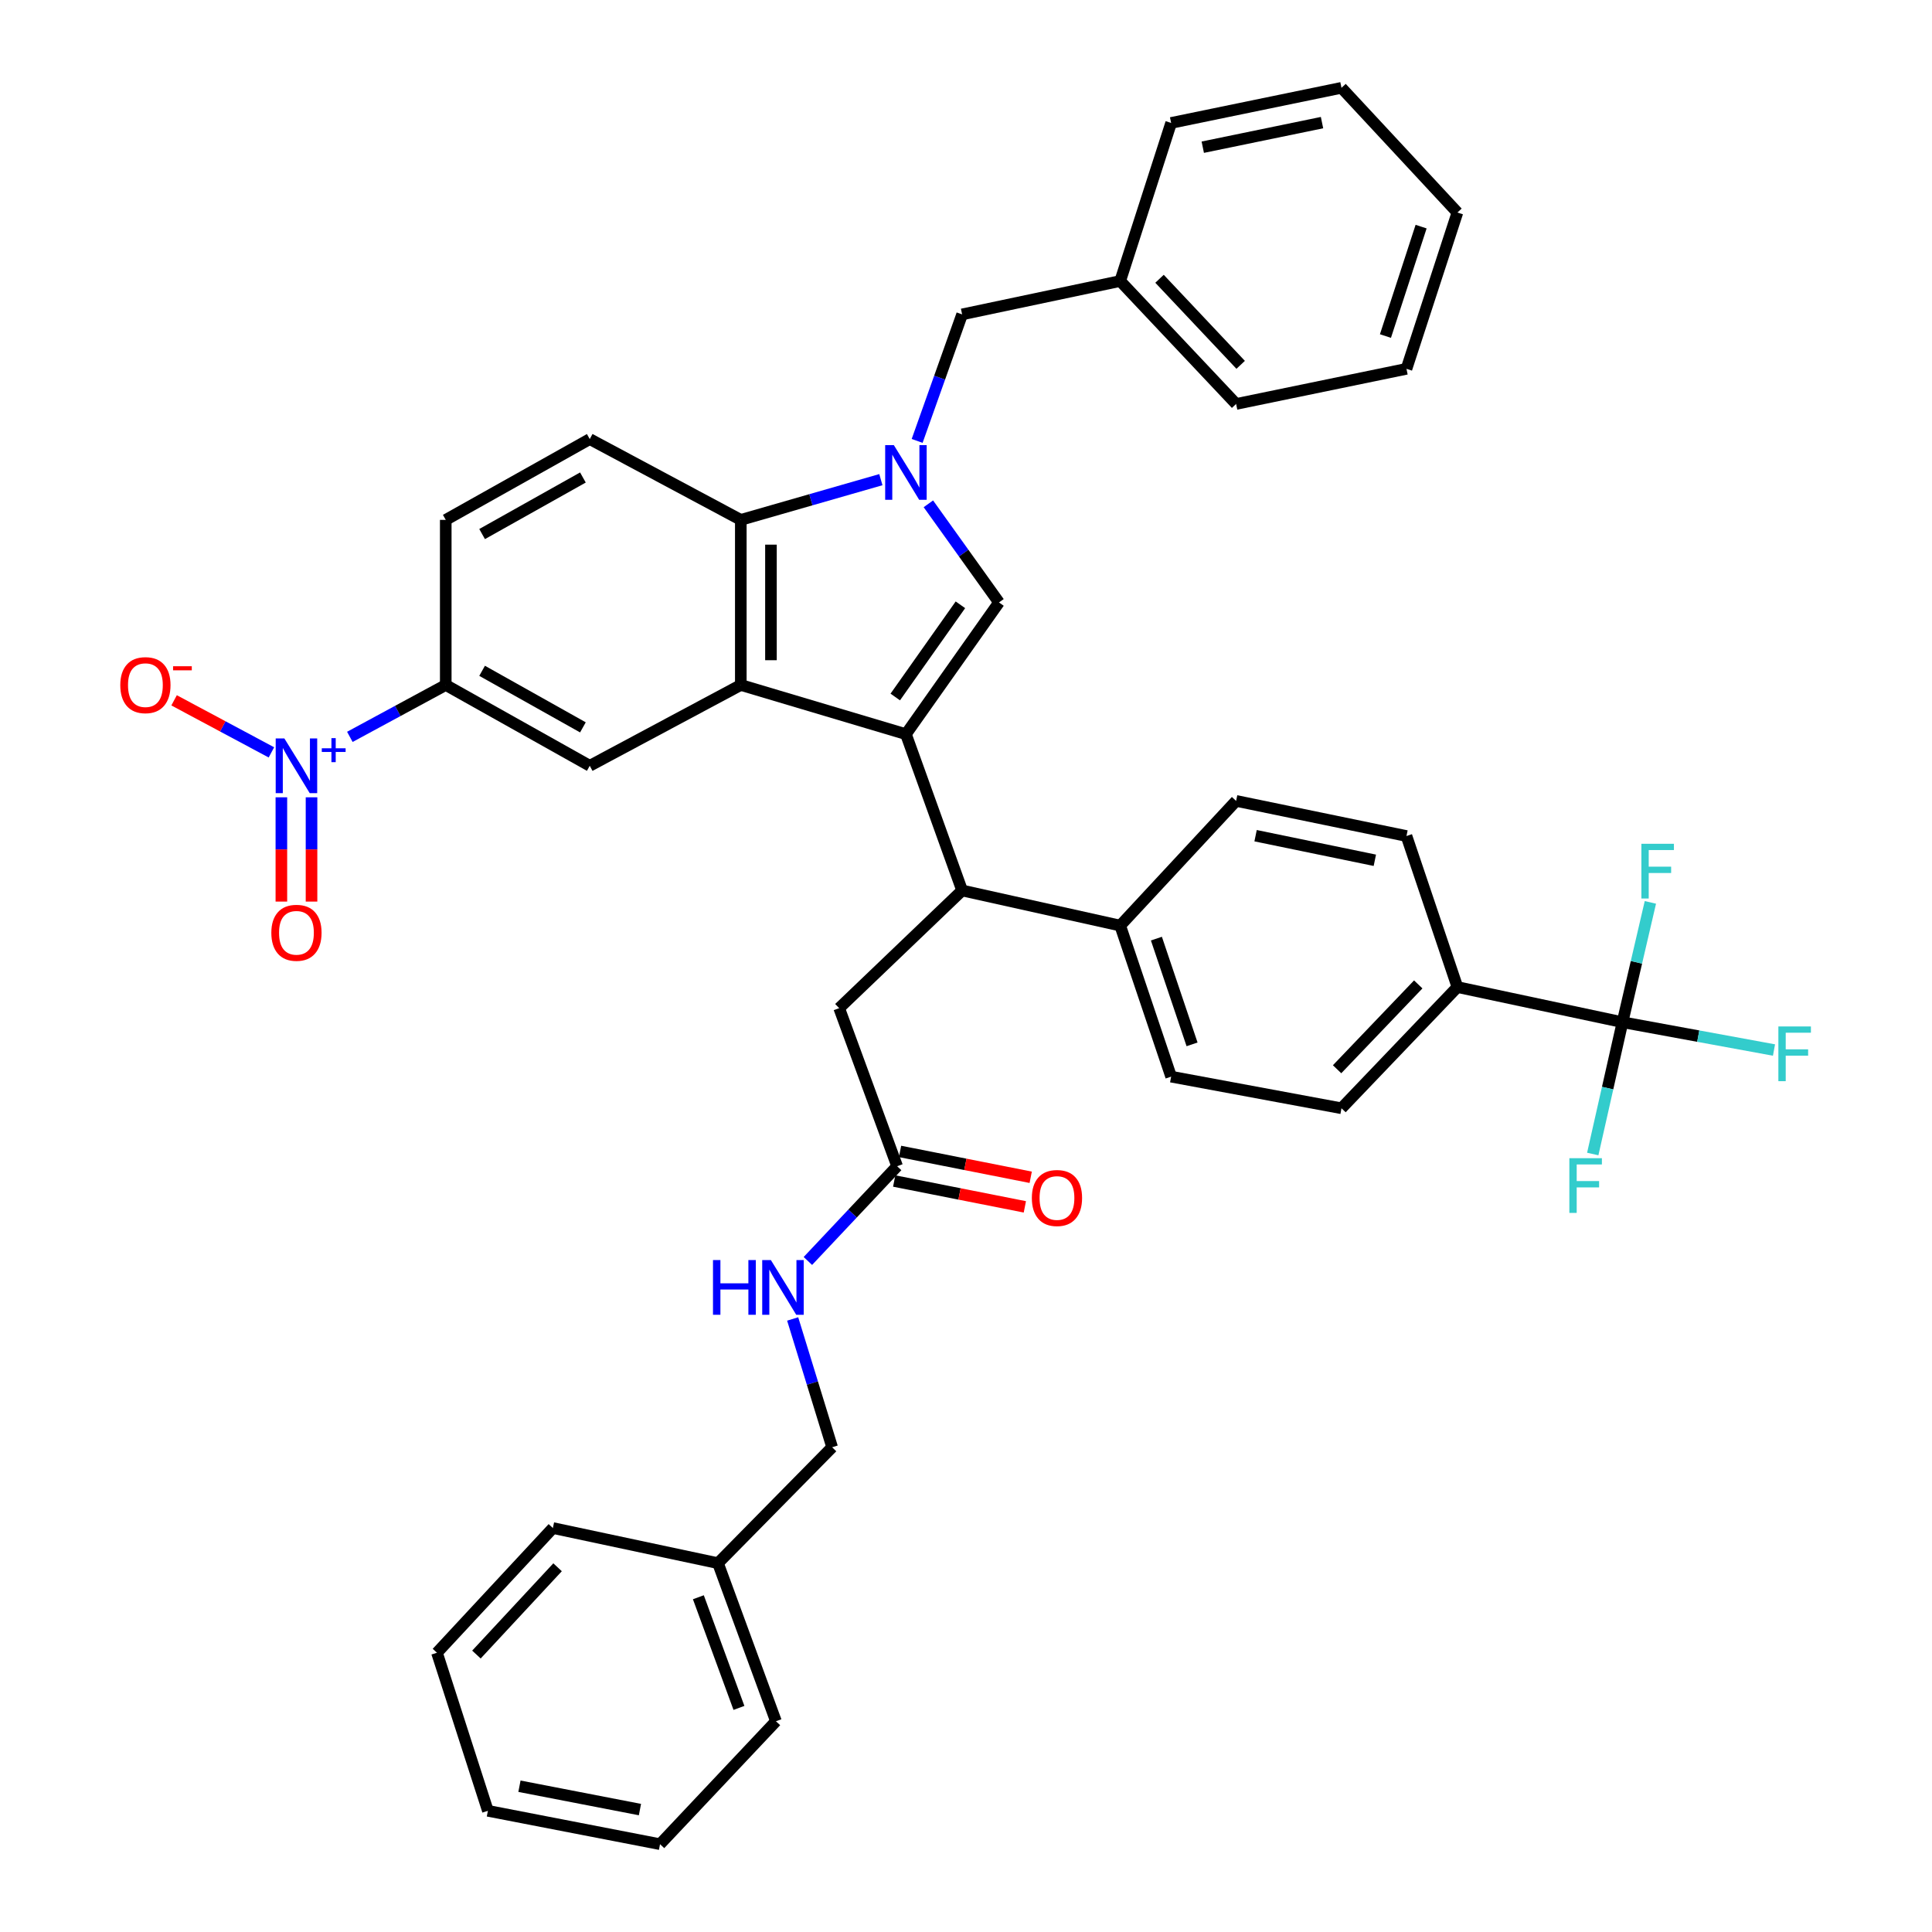 <?xml version='1.0' encoding='iso-8859-1'?>
<svg version='1.1' baseProfile='full'
              xmlns='http://www.w3.org/2000/svg'
                      xmlns:rdkit='http://www.rdkit.org/xml'
                      xmlns:xlink='http://www.w3.org/1999/xlink'
                  xml:space='preserve'
width='1000px' height='1000px' viewBox='0 0 1000 1000'>
<!-- END OF HEADER -->
<rect style='opacity:1.0;fill:#FFFFFF;stroke:none' width='1000' height='1000' x='0' y='0'> </rect>
<path class='bond-0' d='M 468.904,379.998 L 383.441,354.545' style='fill:none;fill-rule:evenodd;stroke:#000000;stroke-width:6px;stroke-linecap:butt;stroke-linejoin:miter;stroke-opacity:1' />
<path class='bond-1' d='M 468.904,379.998 L 517.08,311.822' style='fill:none;fill-rule:evenodd;stroke:#000000;stroke-width:6px;stroke-linecap:butt;stroke-linejoin:miter;stroke-opacity:1' />
<path class='bond-1' d='M 463.386,360.766 L 497.109,313.043' style='fill:none;fill-rule:evenodd;stroke:#000000;stroke-width:6px;stroke-linecap:butt;stroke-linejoin:miter;stroke-opacity:1' />
<path class='bond-2' d='M 468.904,379.998 L 497.99,460.91' style='fill:none;fill-rule:evenodd;stroke:#000000;stroke-width:6px;stroke-linecap:butt;stroke-linejoin:miter;stroke-opacity:1' />
<path class='bond-3' d='M 480.525,260.776 L 498.803,286.299' style='fill:none;fill-rule:evenodd;stroke:#0000FF;stroke-width:6px;stroke-linecap:butt;stroke-linejoin:miter;stroke-opacity:1' />
<path class='bond-3' d='M 498.803,286.299 L 517.08,311.822' style='fill:none;fill-rule:evenodd;stroke:#000000;stroke-width:6px;stroke-linecap:butt;stroke-linejoin:miter;stroke-opacity:1' />
<path class='bond-4' d='M 474.709,228.216 L 486.35,195.471' style='fill:none;fill-rule:evenodd;stroke:#0000FF;stroke-width:6px;stroke-linecap:butt;stroke-linejoin:miter;stroke-opacity:1' />
<path class='bond-4' d='M 486.35,195.471 L 497.99,162.726' style='fill:none;fill-rule:evenodd;stroke:#000000;stroke-width:6px;stroke-linecap:butt;stroke-linejoin:miter;stroke-opacity:1' />
<path class='bond-5' d='M 455.941,248.27 L 419.691,258.68' style='fill:none;fill-rule:evenodd;stroke:#0000FF;stroke-width:6px;stroke-linecap:butt;stroke-linejoin:miter;stroke-opacity:1' />
<path class='bond-5' d='M 419.691,258.68 L 383.441,269.09' style='fill:none;fill-rule:evenodd;stroke:#000000;stroke-width:6px;stroke-linecap:butt;stroke-linejoin:miter;stroke-opacity:1' />
<path class='bond-6' d='M 383.441,354.545 L 383.441,269.09' style='fill:none;fill-rule:evenodd;stroke:#000000;stroke-width:6px;stroke-linecap:butt;stroke-linejoin:miter;stroke-opacity:1' />
<path class='bond-6' d='M 399.046,341.727 L 399.046,281.909' style='fill:none;fill-rule:evenodd;stroke:#000000;stroke-width:6px;stroke-linecap:butt;stroke-linejoin:miter;stroke-opacity:1' />
<path class='bond-7' d='M 383.441,354.545 L 305.26,396.366' style='fill:none;fill-rule:evenodd;stroke:#000000;stroke-width:6px;stroke-linecap:butt;stroke-linejoin:miter;stroke-opacity:1' />
<path class='bond-8' d='M 181.083,381.407 L 205.902,367.976' style='fill:none;fill-rule:evenodd;stroke:#0000FF;stroke-width:6px;stroke-linecap:butt;stroke-linejoin:miter;stroke-opacity:1' />
<path class='bond-8' d='M 205.902,367.976 L 230.721,354.545' style='fill:none;fill-rule:evenodd;stroke:#000000;stroke-width:6px;stroke-linecap:butt;stroke-linejoin:miter;stroke-opacity:1' />
<path class='bond-9' d='M 140.485,389.435 L 115.298,375.962' style='fill:none;fill-rule:evenodd;stroke:#0000FF;stroke-width:6px;stroke-linecap:butt;stroke-linejoin:miter;stroke-opacity:1' />
<path class='bond-9' d='M 115.298,375.962 L 90.11,362.488' style='fill:none;fill-rule:evenodd;stroke:#FF0000;stroke-width:6px;stroke-linecap:butt;stroke-linejoin:miter;stroke-opacity:1' />
<path class='bond-10' d='M 145.639,412.685 L 145.639,439.672' style='fill:none;fill-rule:evenodd;stroke:#0000FF;stroke-width:6px;stroke-linecap:butt;stroke-linejoin:miter;stroke-opacity:1' />
<path class='bond-10' d='M 145.639,439.672 L 145.639,466.659' style='fill:none;fill-rule:evenodd;stroke:#FF0000;stroke-width:6px;stroke-linecap:butt;stroke-linejoin:miter;stroke-opacity:1' />
<path class='bond-10' d='M 161.244,412.685 L 161.244,439.672' style='fill:none;fill-rule:evenodd;stroke:#0000FF;stroke-width:6px;stroke-linecap:butt;stroke-linejoin:miter;stroke-opacity:1' />
<path class='bond-10' d='M 161.244,439.672 L 161.244,466.659' style='fill:none;fill-rule:evenodd;stroke:#FF0000;stroke-width:6px;stroke-linecap:butt;stroke-linejoin:miter;stroke-opacity:1' />
<path class='bond-11' d='M 383.441,269.09 L 305.26,227.269' style='fill:none;fill-rule:evenodd;stroke:#000000;stroke-width:6px;stroke-linecap:butt;stroke-linejoin:miter;stroke-opacity:1' />
<path class='bond-12' d='M 497.99,460.91 L 434.356,521.821' style='fill:none;fill-rule:evenodd;stroke:#000000;stroke-width:6px;stroke-linecap:butt;stroke-linejoin:miter;stroke-opacity:1' />
<path class='bond-13' d='M 497.99,460.91 L 579.812,479.089' style='fill:none;fill-rule:evenodd;stroke:#000000;stroke-width:6px;stroke-linecap:butt;stroke-linejoin:miter;stroke-opacity:1' />
<path class='bond-14' d='M 839.807,529.095 L 754.353,510.906' style='fill:none;fill-rule:evenodd;stroke:#000000;stroke-width:6px;stroke-linecap:butt;stroke-linejoin:miter;stroke-opacity:1' />
<path class='bond-15' d='M 839.807,529.095 L 832.105,563.203' style='fill:none;fill-rule:evenodd;stroke:#000000;stroke-width:6px;stroke-linecap:butt;stroke-linejoin:miter;stroke-opacity:1' />
<path class='bond-15' d='M 832.105,563.203 L 824.404,597.312' style='fill:none;fill-rule:evenodd;stroke:#33CCCC;stroke-width:6px;stroke-linecap:butt;stroke-linejoin:miter;stroke-opacity:1' />
<path class='bond-16' d='M 839.807,529.095 L 879.012,536.293' style='fill:none;fill-rule:evenodd;stroke:#000000;stroke-width:6px;stroke-linecap:butt;stroke-linejoin:miter;stroke-opacity:1' />
<path class='bond-16' d='M 879.012,536.293 L 918.218,543.492' style='fill:none;fill-rule:evenodd;stroke:#33CCCC;stroke-width:6px;stroke-linecap:butt;stroke-linejoin:miter;stroke-opacity:1' />
<path class='bond-17' d='M 839.807,529.095 L 847.021,498.083' style='fill:none;fill-rule:evenodd;stroke:#000000;stroke-width:6px;stroke-linecap:butt;stroke-linejoin:miter;stroke-opacity:1' />
<path class='bond-17' d='M 847.021,498.083 L 854.235,467.072' style='fill:none;fill-rule:evenodd;stroke:#33CCCC;stroke-width:6px;stroke-linecap:butt;stroke-linejoin:miter;stroke-opacity:1' />
<path class='bond-18' d='M 305.26,396.366 L 230.721,354.545' style='fill:none;fill-rule:evenodd;stroke:#000000;stroke-width:6px;stroke-linecap:butt;stroke-linejoin:miter;stroke-opacity:1' />
<path class='bond-18' d='M 301.715,376.484 L 249.537,347.209' style='fill:none;fill-rule:evenodd;stroke:#000000;stroke-width:6px;stroke-linecap:butt;stroke-linejoin:miter;stroke-opacity:1' />
<path class='bond-19' d='M 230.721,354.545 L 230.721,269.09' style='fill:none;fill-rule:evenodd;stroke:#000000;stroke-width:6px;stroke-linecap:butt;stroke-linejoin:miter;stroke-opacity:1' />
<path class='bond-20' d='M 305.26,227.269 L 230.721,269.09' style='fill:none;fill-rule:evenodd;stroke:#000000;stroke-width:6px;stroke-linecap:butt;stroke-linejoin:miter;stroke-opacity:1' />
<path class='bond-20' d='M 301.715,247.152 L 249.537,276.427' style='fill:none;fill-rule:evenodd;stroke:#000000;stroke-width:6px;stroke-linecap:butt;stroke-linejoin:miter;stroke-opacity:1' />
<path class='bond-21' d='M 497.99,162.726 L 579.812,145.456' style='fill:none;fill-rule:evenodd;stroke:#000000;stroke-width:6px;stroke-linecap:butt;stroke-linejoin:miter;stroke-opacity:1' />
<path class='bond-22' d='M 464.353,603.634 L 434.356,521.821' style='fill:none;fill-rule:evenodd;stroke:#000000;stroke-width:6px;stroke-linecap:butt;stroke-linejoin:miter;stroke-opacity:1' />
<path class='bond-23' d='M 464.353,603.634 L 441.255,628.155' style='fill:none;fill-rule:evenodd;stroke:#000000;stroke-width:6px;stroke-linecap:butt;stroke-linejoin:miter;stroke-opacity:1' />
<path class='bond-23' d='M 441.255,628.155 L 418.156,652.677' style='fill:none;fill-rule:evenodd;stroke:#0000FF;stroke-width:6px;stroke-linecap:butt;stroke-linejoin:miter;stroke-opacity:1' />
<path class='bond-24' d='M 462.838,611.288 L 496.65,617.978' style='fill:none;fill-rule:evenodd;stroke:#000000;stroke-width:6px;stroke-linecap:butt;stroke-linejoin:miter;stroke-opacity:1' />
<path class='bond-24' d='M 496.65,617.978 L 530.462,624.667' style='fill:none;fill-rule:evenodd;stroke:#FF0000;stroke-width:6px;stroke-linecap:butt;stroke-linejoin:miter;stroke-opacity:1' />
<path class='bond-24' d='M 465.867,595.98 L 499.679,602.669' style='fill:none;fill-rule:evenodd;stroke:#000000;stroke-width:6px;stroke-linecap:butt;stroke-linejoin:miter;stroke-opacity:1' />
<path class='bond-24' d='M 499.679,602.669 L 533.491,609.359' style='fill:none;fill-rule:evenodd;stroke:#FF0000;stroke-width:6px;stroke-linecap:butt;stroke-linejoin:miter;stroke-opacity:1' />
<path class='bond-25' d='M 754.353,510.906 L 694.352,573.638' style='fill:none;fill-rule:evenodd;stroke:#000000;stroke-width:6px;stroke-linecap:butt;stroke-linejoin:miter;stroke-opacity:1' />
<path class='bond-25' d='M 734.076,509.53 L 692.075,553.442' style='fill:none;fill-rule:evenodd;stroke:#000000;stroke-width:6px;stroke-linecap:butt;stroke-linejoin:miter;stroke-opacity:1' />
<path class='bond-26' d='M 754.353,510.906 L 727.989,432.725' style='fill:none;fill-rule:evenodd;stroke:#000000;stroke-width:6px;stroke-linecap:butt;stroke-linejoin:miter;stroke-opacity:1' />
<path class='bond-27' d='M 579.812,479.089 L 639.813,414.546' style='fill:none;fill-rule:evenodd;stroke:#000000;stroke-width:6px;stroke-linecap:butt;stroke-linejoin:miter;stroke-opacity:1' />
<path class='bond-28' d='M 579.812,479.089 L 606.175,557.27' style='fill:none;fill-rule:evenodd;stroke:#000000;stroke-width:6px;stroke-linecap:butt;stroke-linejoin:miter;stroke-opacity:1' />
<path class='bond-28' d='M 598.553,485.83 L 617.008,540.557' style='fill:none;fill-rule:evenodd;stroke:#000000;stroke-width:6px;stroke-linecap:butt;stroke-linejoin:miter;stroke-opacity:1' />
<path class='bond-29' d='M 410.285,682.69 L 420.5,715.889' style='fill:none;fill-rule:evenodd;stroke:#0000FF;stroke-width:6px;stroke-linecap:butt;stroke-linejoin:miter;stroke-opacity:1' />
<path class='bond-29' d='M 420.5,715.889 L 430.715,749.089' style='fill:none;fill-rule:evenodd;stroke:#000000;stroke-width:6px;stroke-linecap:butt;stroke-linejoin:miter;stroke-opacity:1' />
<path class='bond-30' d='M 727.989,432.725 L 639.813,414.546' style='fill:none;fill-rule:evenodd;stroke:#000000;stroke-width:6px;stroke-linecap:butt;stroke-linejoin:miter;stroke-opacity:1' />
<path class='bond-30' d='M 711.612,445.282 L 649.888,432.556' style='fill:none;fill-rule:evenodd;stroke:#000000;stroke-width:6px;stroke-linecap:butt;stroke-linejoin:miter;stroke-opacity:1' />
<path class='bond-31' d='M 694.352,573.638 L 606.175,557.27' style='fill:none;fill-rule:evenodd;stroke:#000000;stroke-width:6px;stroke-linecap:butt;stroke-linejoin:miter;stroke-opacity:1' />
<path class='bond-32' d='M 430.715,749.089 L 371.625,809.09' style='fill:none;fill-rule:evenodd;stroke:#000000;stroke-width:6px;stroke-linecap:butt;stroke-linejoin:miter;stroke-opacity:1' />
<path class='bond-33' d='M 579.812,145.456 L 639.813,209.09' style='fill:none;fill-rule:evenodd;stroke:#000000;stroke-width:6px;stroke-linecap:butt;stroke-linejoin:miter;stroke-opacity:1' />
<path class='bond-33' d='M 600.165,144.296 L 642.166,188.839' style='fill:none;fill-rule:evenodd;stroke:#000000;stroke-width:6px;stroke-linecap:butt;stroke-linejoin:miter;stroke-opacity:1' />
<path class='bond-34' d='M 579.812,145.456 L 606.175,63.634' style='fill:none;fill-rule:evenodd;stroke:#000000;stroke-width:6px;stroke-linecap:butt;stroke-linejoin:miter;stroke-opacity:1' />
<path class='bond-35' d='M 371.625,809.09 L 401.629,890.912' style='fill:none;fill-rule:evenodd;stroke:#000000;stroke-width:6px;stroke-linecap:butt;stroke-linejoin:miter;stroke-opacity:1' />
<path class='bond-35' d='M 361.474,826.736 L 382.478,884.011' style='fill:none;fill-rule:evenodd;stroke:#000000;stroke-width:6px;stroke-linecap:butt;stroke-linejoin:miter;stroke-opacity:1' />
<path class='bond-36' d='M 371.625,809.09 L 286.17,790.91' style='fill:none;fill-rule:evenodd;stroke:#000000;stroke-width:6px;stroke-linecap:butt;stroke-linejoin:miter;stroke-opacity:1' />
<path class='bond-37' d='M 639.813,209.09 L 727.989,190.91' style='fill:none;fill-rule:evenodd;stroke:#000000;stroke-width:6px;stroke-linecap:butt;stroke-linejoin:miter;stroke-opacity:1' />
<path class='bond-38' d='M 606.175,63.634 L 694.352,45.455' style='fill:none;fill-rule:evenodd;stroke:#000000;stroke-width:6px;stroke-linecap:butt;stroke-linejoin:miter;stroke-opacity:1' />
<path class='bond-38' d='M 622.553,76.191 L 684.276,63.465' style='fill:none;fill-rule:evenodd;stroke:#000000;stroke-width:6px;stroke-linecap:butt;stroke-linejoin:miter;stroke-opacity:1' />
<path class='bond-39' d='M 401.629,890.912 L 341.629,954.545' style='fill:none;fill-rule:evenodd;stroke:#000000;stroke-width:6px;stroke-linecap:butt;stroke-linejoin:miter;stroke-opacity:1' />
<path class='bond-40' d='M 286.17,790.91 L 226.169,855.454' style='fill:none;fill-rule:evenodd;stroke:#000000;stroke-width:6px;stroke-linecap:butt;stroke-linejoin:miter;stroke-opacity:1' />
<path class='bond-40' d='M 288.599,811.217 L 246.599,856.397' style='fill:none;fill-rule:evenodd;stroke:#000000;stroke-width:6px;stroke-linecap:butt;stroke-linejoin:miter;stroke-opacity:1' />
<path class='bond-41' d='M 694.352,45.455 L 754.353,109.998' style='fill:none;fill-rule:evenodd;stroke:#000000;stroke-width:6px;stroke-linecap:butt;stroke-linejoin:miter;stroke-opacity:1' />
<path class='bond-42' d='M 341.629,954.545 L 252.533,937.276' style='fill:none;fill-rule:evenodd;stroke:#000000;stroke-width:6px;stroke-linecap:butt;stroke-linejoin:miter;stroke-opacity:1' />
<path class='bond-42' d='M 331.234,936.635 L 268.867,924.547' style='fill:none;fill-rule:evenodd;stroke:#000000;stroke-width:6px;stroke-linecap:butt;stroke-linejoin:miter;stroke-opacity:1' />
<path class='bond-43' d='M 226.169,855.454 L 252.533,937.276' style='fill:none;fill-rule:evenodd;stroke:#000000;stroke-width:6px;stroke-linecap:butt;stroke-linejoin:miter;stroke-opacity:1' />
<path class='bond-44' d='M 727.989,190.91 L 754.353,109.998' style='fill:none;fill-rule:evenodd;stroke:#000000;stroke-width:6px;stroke-linecap:butt;stroke-linejoin:miter;stroke-opacity:1' />
<path class='bond-44' d='M 717.106,173.939 L 735.561,117.301' style='fill:none;fill-rule:evenodd;stroke:#000000;stroke-width:6px;stroke-linecap:butt;stroke-linejoin:miter;stroke-opacity:1' />
<path  class='atom-1' d='M 462.644 230.387
L 471.924 245.387
Q 472.844 246.867, 474.324 249.547
Q 475.804 252.227, 475.884 252.387
L 475.884 230.387
L 479.644 230.387
L 479.644 258.707
L 475.764 258.707
L 465.804 242.307
Q 464.644 240.387, 463.404 238.187
Q 462.204 235.987, 461.844 235.307
L 461.844 258.707
L 458.164 258.707
L 458.164 230.387
L 462.644 230.387
' fill='#0000FF'/>
<path  class='atom-4' d='M 147.182 382.206
L 156.462 397.206
Q 157.382 398.686, 158.862 401.366
Q 160.342 404.046, 160.422 404.206
L 160.422 382.206
L 164.182 382.206
L 164.182 410.526
L 160.302 410.526
L 150.342 394.126
Q 149.182 392.206, 147.942 390.006
Q 146.742 387.806, 146.382 387.126
L 146.382 410.526
L 142.702 410.526
L 142.702 382.206
L 147.182 382.206
' fill='#0000FF'/>
<path  class='atom-4' d='M 166.558 387.311
L 171.547 387.311
L 171.547 382.057
L 173.765 382.057
L 173.765 387.311
L 178.887 387.311
L 178.887 389.212
L 173.765 389.212
L 173.765 394.492
L 171.547 394.492
L 171.547 389.212
L 166.558 389.212
L 166.558 387.311
' fill='#0000FF'/>
<path  class='atom-14' d='M 62.261 354.625
Q 62.261 347.825, 65.621 344.025
Q 68.981 340.225, 75.261 340.225
Q 81.541 340.225, 84.901 344.025
Q 88.261 347.825, 88.261 354.625
Q 88.261 361.505, 84.861 365.425
Q 81.461 369.305, 75.261 369.305
Q 69.021 369.305, 65.621 365.425
Q 62.261 361.545, 62.261 354.625
M 75.261 366.105
Q 79.581 366.105, 81.901 363.225
Q 84.261 360.305, 84.261 354.625
Q 84.261 349.065, 81.901 346.265
Q 79.581 343.425, 75.261 343.425
Q 70.941 343.425, 68.581 346.225
Q 66.261 349.025, 66.261 354.625
Q 66.261 360.345, 68.581 363.225
Q 70.941 366.105, 75.261 366.105
' fill='#FF0000'/>
<path  class='atom-14' d='M 89.581 344.847
L 99.27 344.847
L 99.27 346.959
L 89.581 346.959
L 89.581 344.847
' fill='#FF0000'/>
<path  class='atom-17' d='M 140.442 482.811
Q 140.442 476.011, 143.802 472.211
Q 147.162 468.411, 153.442 468.411
Q 159.722 468.411, 163.082 472.211
Q 166.442 476.011, 166.442 482.811
Q 166.442 489.691, 163.042 493.611
Q 159.642 497.491, 153.442 497.491
Q 147.202 497.491, 143.802 493.611
Q 140.442 489.731, 140.442 482.811
M 153.442 494.291
Q 157.762 494.291, 160.082 491.411
Q 162.442 488.491, 162.442 482.811
Q 162.442 477.251, 160.082 474.451
Q 157.762 471.611, 153.442 471.611
Q 149.122 471.611, 146.762 474.411
Q 144.442 477.211, 144.442 482.811
Q 144.442 488.531, 146.762 491.411
Q 149.122 494.291, 153.442 494.291
' fill='#FF0000'/>
<path  class='atom-18' d='M 369.042 652.206
L 372.882 652.206
L 372.882 664.246
L 387.362 664.246
L 387.362 652.206
L 391.202 652.206
L 391.202 680.526
L 387.362 680.526
L 387.362 667.446
L 372.882 667.446
L 372.882 680.526
L 369.042 680.526
L 369.042 652.206
' fill='#0000FF'/>
<path  class='atom-18' d='M 399.002 652.206
L 408.282 667.206
Q 409.202 668.686, 410.682 671.366
Q 412.162 674.046, 412.242 674.206
L 412.242 652.206
L 416.002 652.206
L 416.002 680.526
L 412.122 680.526
L 402.162 664.126
Q 401.002 662.206, 399.762 660.006
Q 398.562 657.806, 398.202 657.126
L 398.202 680.526
L 394.522 680.526
L 394.522 652.206
L 399.002 652.206
' fill='#0000FF'/>
<path  class='atom-20' d='M 534.085 620.082
Q 534.085 613.282, 537.445 609.482
Q 540.805 605.682, 547.085 605.682
Q 553.365 605.682, 556.725 609.482
Q 560.085 613.282, 560.085 620.082
Q 560.085 626.962, 556.685 630.882
Q 553.285 634.762, 547.085 634.762
Q 540.845 634.762, 537.445 630.882
Q 534.085 627.002, 534.085 620.082
M 547.085 631.562
Q 551.405 631.562, 553.725 628.682
Q 556.085 625.762, 556.085 620.082
Q 556.085 614.522, 553.725 611.722
Q 551.405 608.882, 547.085 608.882
Q 542.765 608.882, 540.405 611.682
Q 538.085 614.482, 538.085 620.082
Q 538.085 625.802, 540.405 628.682
Q 542.765 631.562, 547.085 631.562
' fill='#FF0000'/>
<path  class='atom-25' d='M 812.297 599.479
L 829.137 599.479
L 829.137 602.719
L 816.097 602.719
L 816.097 611.319
L 827.697 611.319
L 827.697 614.599
L 816.097 614.599
L 816.097 627.799
L 812.297 627.799
L 812.297 599.479
' fill='#33CCCC'/>
<path  class='atom-26' d='M 920.483 531.294
L 937.323 531.294
L 937.323 534.534
L 924.283 534.534
L 924.283 543.134
L 935.883 543.134
L 935.883 546.414
L 924.283 546.414
L 924.283 559.614
L 920.483 559.614
L 920.483 531.294
' fill='#33CCCC'/>
<path  class='atom-27' d='M 849.575 436.745
L 866.415 436.745
L 866.415 439.985
L 853.375 439.985
L 853.375 448.585
L 864.975 448.585
L 864.975 451.865
L 853.375 451.865
L 853.375 465.065
L 849.575 465.065
L 849.575 436.745
' fill='#33CCCC'/>
</svg>
